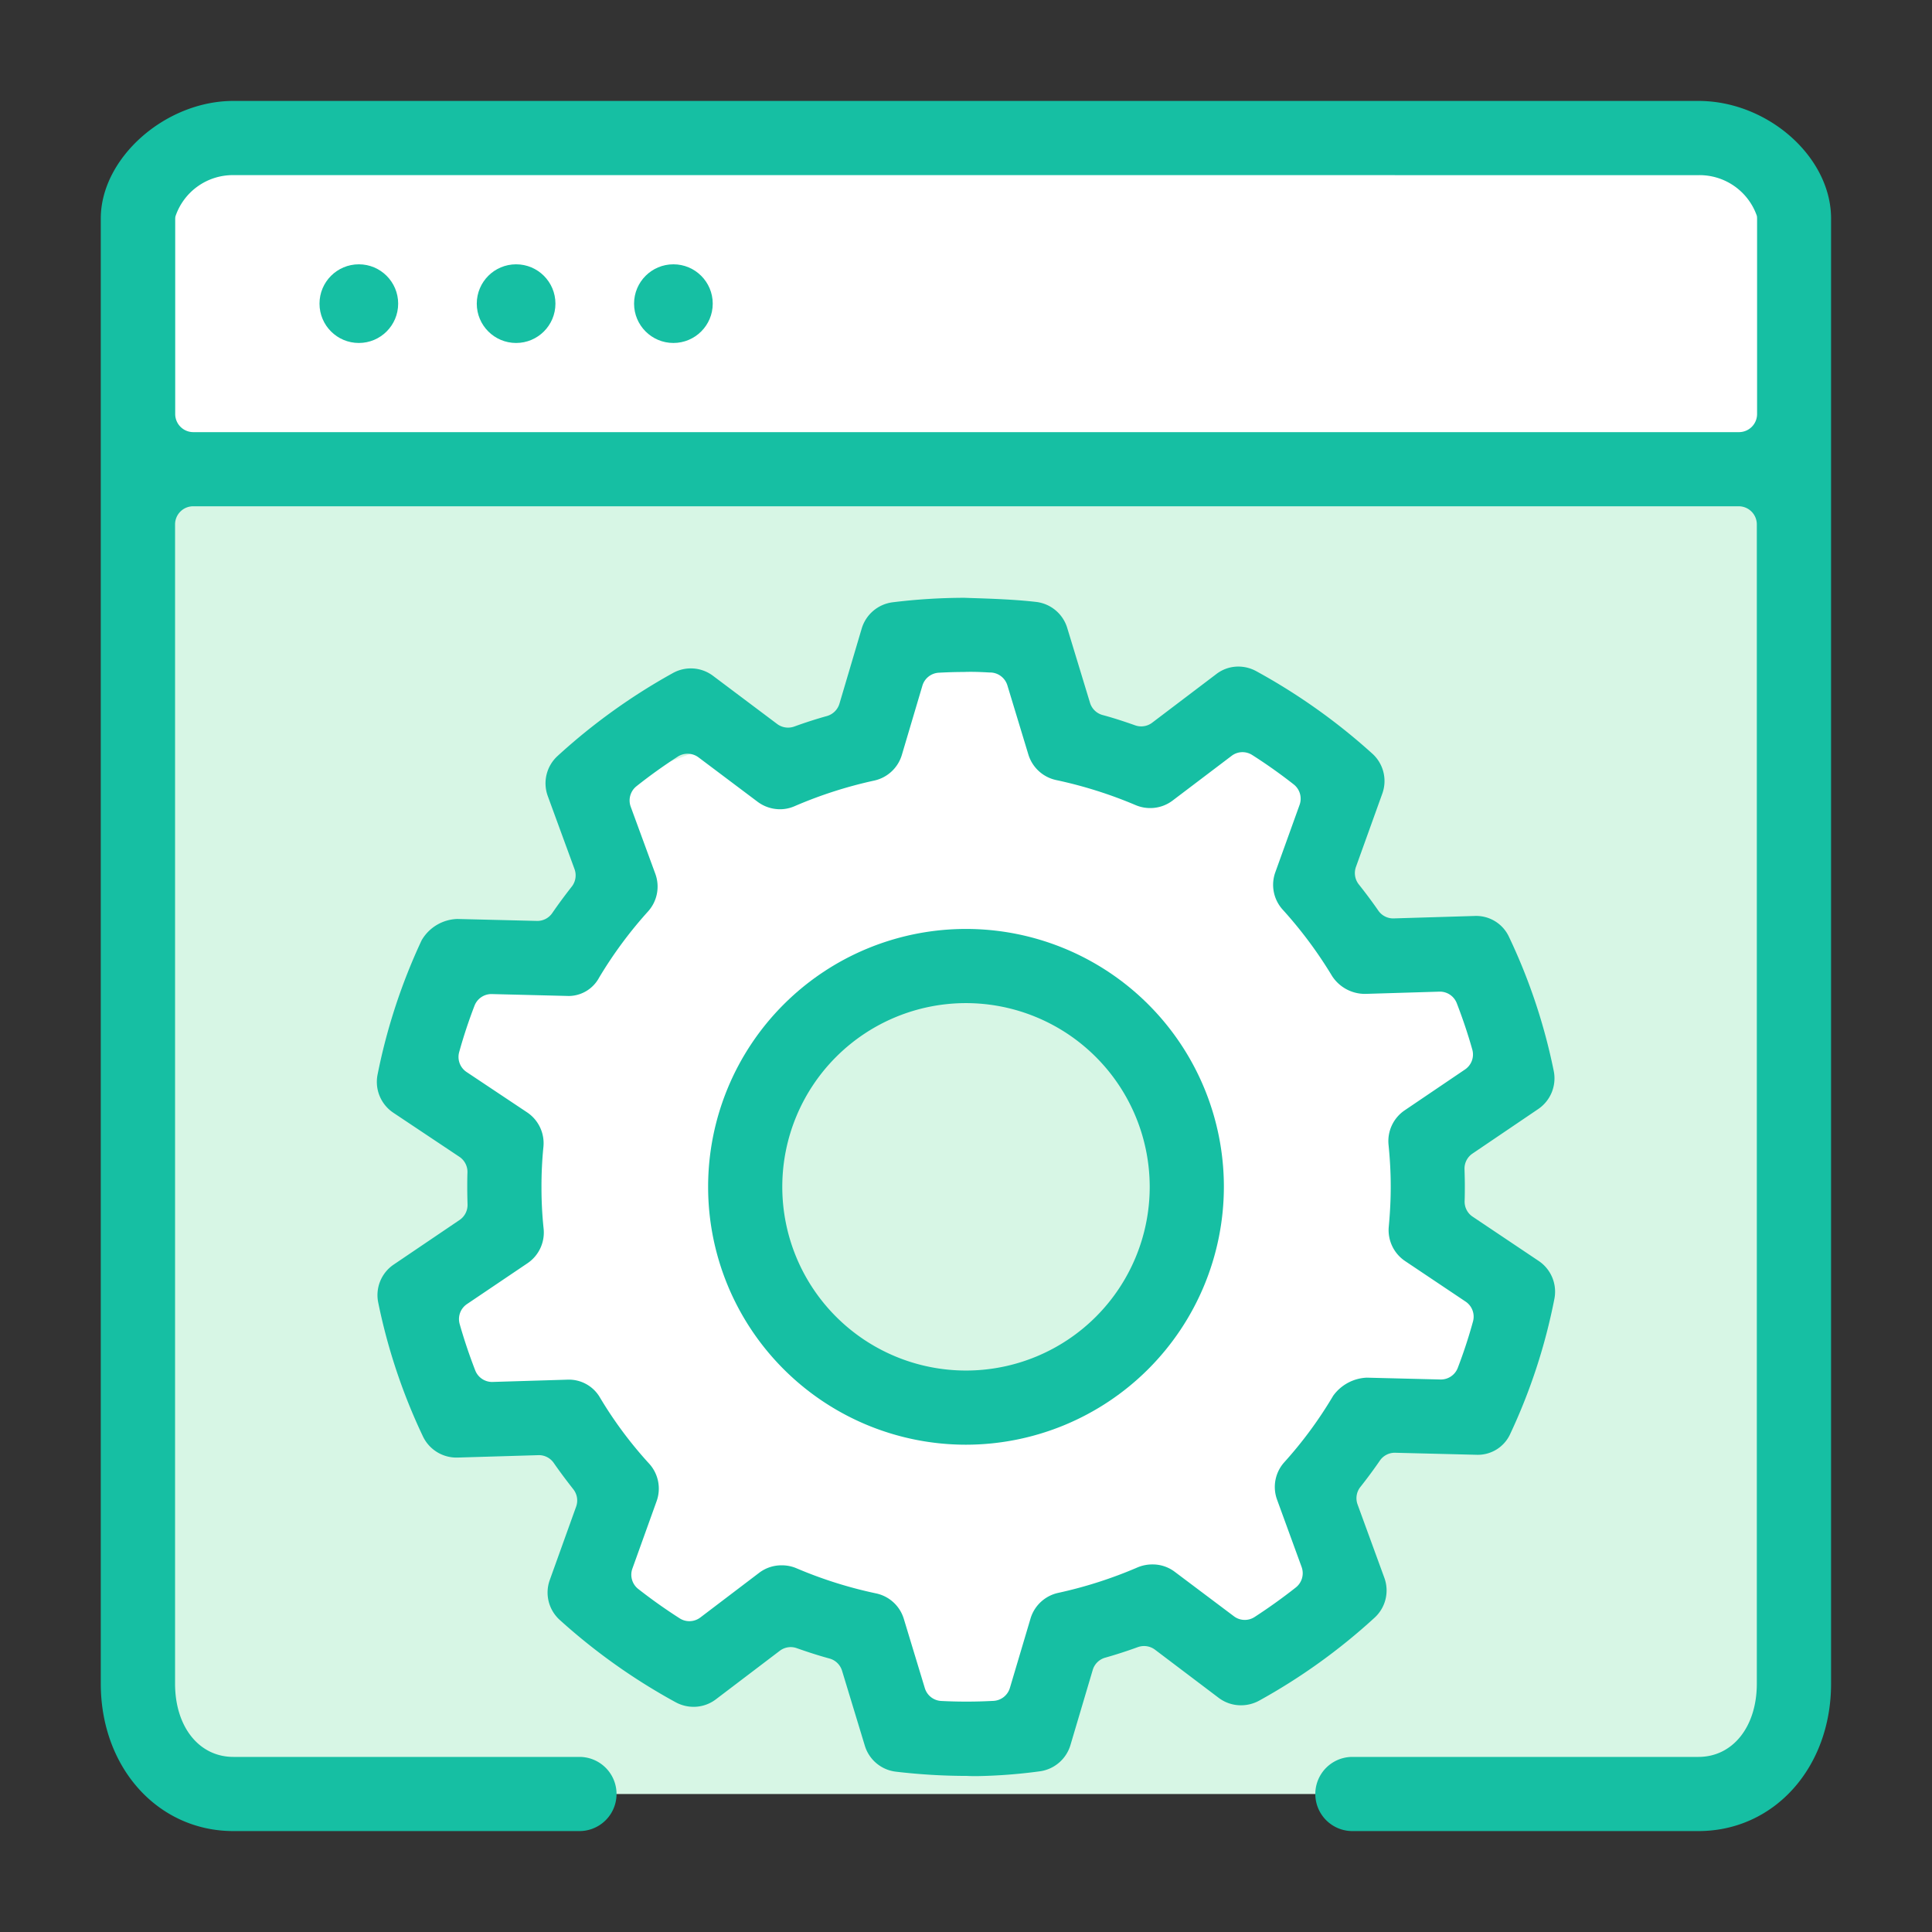 <?xml version="1.0" encoding="utf-8"?>
<svg xmlns="http://www.w3.org/2000/svg" width="67" height="67" viewBox="0 0 67 67">
  <rect x="0" y="0" width="67" height="67" fill="#333333" stroke="none"/>
  <g id="ic-manage" transform="translate(-367.5 -1068.5)">
    <g id="Group_15-inner" data-name="Group 15-inner" transform="translate(302.5 752.613)">
      <g id="Group_3" data-name="Group 3" transform="translate(70.399 321.104)">
        <rect id="Rectangle_4" data-name="Rectangle 4" width="55.909" height="11.617" fill="#fff"/>
      </g>
      <g id="Group_14" data-name="Group 14" transform="translate(68.5 319.387)">
        <g id="Group_4" data-name="Group 4" transform="translate(1.899 13.334)">
          <rect id="Rectangle_5" data-name="Rectangle 5" width="55.909" height="45.381" fill="#d7f6e5"/>
        </g>
        <g id="Group_5" data-name="Group 5" transform="translate(10.99 18.485)">
          <path id="Path_30" data-name="Path 30" d="M94.741,332.943h3.485l.757,3.636,2.957.833,3.1-1.591,3.333,2.576-.3,4.015,5.1,2.658,1.037,3.024-2.5,2.735.152,3.477,2.348,1.818-1.037,4.091h-4.418L108,367.337l-2.576,1.212-4.773-1.667-3.712,4.167H93.756l-2.576-3.712-5.3.833L82.771,366.5v-4.47l-3.636-2.121-2.576-4.167,3.864-2.8-.456-2.461-2.8-2.16.8-4.394,4.5.53,1.212-2.121L82.544,338.4,87.62,336.5l1.579,1.583,2.967-1.659Z" transform="translate(-76.559 -332.943)" fill="#fff"/>
        </g>
        <g id="Group_6" data-name="Group 6" transform="translate(22.959 30.613)">
          <circle id="Ellipse_3" data-name="Ellipse 3" cx="7.042" cy="7.042" r="7.042" fill="#d7f6e5"/>
        </g>
        <g id="Group_13" data-name="Group 13">
          <g id="Group_7" data-name="Group 7">
            <path id="Path_31" data-name="Path 31" d="M111.9,379.387a1.286,1.286,0,1,1,0-2.572h12c1.192,0,2.025-1.045,2.025-2.542v-40.2a.629.629,0,0,0-.629-.629H71.7a.629.629,0,0,0-.629.629v40.2c0,1.5.832,2.542,2.024,2.542h12a1.286,1.286,0,1,1,0,2.572h-12c-2.62,0-4.6-2.2-4.6-5.114V323.464c0-2.095,2.234-4.077,4.6-4.077H123.9c2.405,0,4.6,1.943,4.6,4.077v50.809c0,2.915-1.976,5.114-4.6,5.114ZM73.1,321.96a2.1,2.1,0,0,0-2.017,1.435.59.59,0,0,0-.007.085v6.766a.628.628,0,0,0,.629.627h53.6a.628.628,0,0,0,.629-.627v-6.781a.667.667,0,0,0-.007-.09,2.105,2.105,0,0,0-2.018-1.414Z" transform="translate(-68.5 -319.387)" fill="#16bfa3"/>
          </g>
          <g id="Group_8" data-name="Group 8" transform="translate(7.58 5.666)">
            <circle id="Ellipse_4" data-name="Ellipse 4" cx="1.364" cy="1.364" r="1.364" fill="#16bfa3"/>
          </g>
          <g id="Group_9" data-name="Group 9" transform="translate(13.034 5.666)">
            <circle id="Ellipse_5" data-name="Ellipse 5" cx="1.364" cy="1.364" r="1.364" fill="#16bfa3"/>
          </g>
          <g id="Group_10" data-name="Group 10" transform="translate(18.489 5.666)">
            <circle id="Ellipse_6" data-name="Ellipse 6" cx="1.364" cy="1.364" r="1.364" fill="#16bfa3"/>
          </g>
          <g id="Group_11" data-name="Group 11" transform="translate(9.57 17.23)">
            <path id="Path_32" data-name="Path 32" d="M96.332,372.886c-.116,0-.232,0-.348-.007a21.059,21.059,0,0,1-2.46-.146,1.282,1.282,0,0,1-1.084-.9l-.79-2.6a.628.628,0,0,0-.432-.424c-.37-.1-.753-.224-1.139-.36a.619.619,0,0,0-.21-.037.632.632,0,0,0-.379.128l-2.213,1.681a1.272,1.272,0,0,1-.777.262,1.307,1.307,0,0,1-.618-.157,20.944,20.944,0,0,1-4.02-2.854,1.28,1.28,0,0,1-.348-1.388l.915-2.547a.628.628,0,0,0-.1-.6c-.235-.3-.462-.6-.678-.912a.627.627,0,0,0-.515-.27l-2.821.084a1.288,1.288,0,0,1-1.2-.734,20.188,20.188,0,0,1-1.55-4.64,1.278,1.278,0,0,1,.539-1.321l2.283-1.545a.63.63,0,0,0,.275-.539c-.005-.184-.01-.372-.01-.559s0-.367.007-.548a.63.63,0,0,0-.278-.543l-2.292-1.529a1.286,1.286,0,0,1-.548-1.319A20.358,20.358,0,0,1,77.07,343.9a1.483,1.483,0,0,1,1.235-.739l2.778.068a.628.628,0,0,0,.517-.273c.206-.3.434-.608.675-.916a.63.63,0,0,0,.1-.6l-.93-2.54a1.284,1.284,0,0,1,.34-1.392,20.93,20.93,0,0,1,4-2.876,1.279,1.279,0,0,1,1.394.1L89.4,336.4a.628.628,0,0,0,.378.125.643.643,0,0,0,.214-.037c.382-.139.764-.262,1.135-.365a.632.632,0,0,0,.432-.427l.772-2.606a1.289,1.289,0,0,1,1.079-.912,20.623,20.623,0,0,1,2.483-.155l.194.007c.723.023,1.542.05,2.291.136a1.283,1.283,0,0,1,1.08.9l.791,2.6a.628.628,0,0,0,.431.421c.375.1.758.226,1.137.36a.609.609,0,0,0,.209.035.623.623,0,0,0,.379-.128l2.216-1.68a1.25,1.25,0,0,1,.773-.266,1.3,1.3,0,0,1,.62.16,21.067,21.067,0,0,1,4.023,2.858,1.28,1.28,0,0,1,.348,1.388l-.916,2.547a.634.634,0,0,0,.1.6c.239.3.468.607.679.912a.628.628,0,0,0,.515.269l2.82-.085a1.254,1.254,0,0,1,1.2.735,20.117,20.117,0,0,1,1.548,4.643,1.288,1.288,0,0,1-.541,1.319l-2.279,1.544a.628.628,0,0,0-.275.54c.005.181.011.367.011.551s0,.372-.007.556a.624.624,0,0,0,.278.54l2.288,1.534a1.284,1.284,0,0,1,.547,1.315A20.058,20.058,0,0,1,114.83,361a1.235,1.235,0,0,1-1.16.743l-2.853-.071a.628.628,0,0,0-.517.273c-.211.307-.438.614-.674.912a.629.629,0,0,0-.1.605l.929,2.544a1.279,1.279,0,0,1-.34,1.388,20.748,20.748,0,0,1-4.008,2.879,1.308,1.308,0,0,1-.622.157,1.278,1.278,0,0,1-.77-.255L102.5,368.5a.634.634,0,0,0-.378-.125.641.641,0,0,0-.213.037c-.38.138-.762.262-1.135.367a.628.628,0,0,0-.431.425l-.773,2.606a1.29,1.29,0,0,1-1.081.912A18.3,18.3,0,0,1,96.332,372.886Zm-6.768-7.31a1.279,1.279,0,0,1,.5.1,14.893,14.893,0,0,0,2.763.873,1.282,1.282,0,0,1,.965.885l.728,2.4a.628.628,0,0,0,.57.446c.278.014.56.022.821.022H96c.273,0,.567-.008.9-.025a.628.628,0,0,0,.57-.449l.715-2.405a1.287,1.287,0,0,1,.963-.892,15.055,15.055,0,0,0,2.756-.886,1.314,1.314,0,0,1,.513-.1,1.265,1.265,0,0,1,.769.255l2.052,1.542a.625.625,0,0,0,.72.025c.492-.32.974-.665,1.429-1.024a.63.63,0,0,0,.2-.709l-.852-2.336a1.282,1.282,0,0,1,.254-1.3,14.312,14.312,0,0,0,1.691-2.3,1.513,1.513,0,0,1,1.17-.63l2.565.064a.629.629,0,0,0,.586-.4c.2-.521.379-1.064.529-1.612a.628.628,0,0,0-.255-.689l-2.1-1.407a1.291,1.291,0,0,1-.566-1.188c.048-.518.07-.983.068-1.422,0-.461-.027-.941-.076-1.425a1.289,1.289,0,0,1,.56-1.192l2.093-1.417a.628.628,0,0,0,.252-.69c-.151-.536-.333-1.077-.539-1.609a.628.628,0,0,0-.586-.4l-2.577.078a1.357,1.357,0,0,1-1.163-.623,14.8,14.8,0,0,0-1.707-2.295,1.281,1.281,0,0,1-.259-1.3l.841-2.336a.631.631,0,0,0-.2-.708c-.466-.365-.95-.709-1.441-1.021a.631.631,0,0,0-.337-.1.623.623,0,0,0-.379.128l-2.044,1.549a1.282,1.282,0,0,1-.779.262,1.3,1.3,0,0,1-.5-.1,15.125,15.125,0,0,0-2.76-.871,1.291,1.291,0,0,1-.965-.885l-.728-2.4a.631.631,0,0,0-.57-.445h-.041c-.215-.012-.434-.023-.646-.023-.083,0-.165,0-.247.005h-.029c-.244,0-.529.008-.844.025a.629.629,0,0,0-.57.449l-.712,2.4a1.288,1.288,0,0,1-.96.892,15.025,15.025,0,0,0-2.761.888,1.254,1.254,0,0,1-.507.106,1.3,1.3,0,0,1-.775-.259l-2.05-1.541a.634.634,0,0,0-.378-.125.628.628,0,0,0-.341.1c-.495.32-.976.665-1.432,1.027a.631.631,0,0,0-.2.709l.855,2.331a1.286,1.286,0,0,1-.252,1.3,14.611,14.611,0,0,0-1.7,2.3,1.206,1.206,0,0,1-1.042.634l-2.69-.067a.628.628,0,0,0-.586.4c-.2.518-.38,1.061-.533,1.612a.627.627,0,0,0,.256.691l2.1,1.4a1.286,1.286,0,0,1,.565,1.2,13.723,13.723,0,0,0-.067,1.417A13.557,13.557,0,0,0,81.3,353.9a1.285,1.285,0,0,1-.559,1.2l-2.1,1.417a.627.627,0,0,0-.252.691c.154.544.337,1.085.54,1.609a.629.629,0,0,0,.586.4l2.6-.079a1.246,1.246,0,0,1,1.143.626,14.051,14.051,0,0,0,1.7,2.284,1.285,1.285,0,0,1,.262,1.3l-.841,2.34a.628.628,0,0,0,.2.706c.464.364.948.706,1.437,1.019a.621.621,0,0,0,.338.1.634.634,0,0,0,.38-.127l2.043-1.552A1.274,1.274,0,0,1,89.565,365.576Z" transform="translate(-75.518 -332.022)" fill="#16bfa3"/>
          </g>
          <g id="Group_12" data-name="Group 12" transform="translate(21.057 28.714)">
            <path id="Path_33" data-name="Path 33" d="M92.885,358.331a8.943,8.943,0,1,1,8.943-8.943A8.953,8.953,0,0,1,92.885,358.331Zm0-15.314a6.371,6.371,0,1,0,6.371,6.371A6.378,6.378,0,0,0,92.885,343.017Z" transform="translate(-83.942 -340.444)" fill="#16bfa3"/>
          </g>
        </g>
      </g>
    </g>
    <rect id="Group_15-area" data-name="Group 15-area" width="67" height="67" transform="translate(367.5 1068.5)" fill="none"/>
  </g>
</svg>
